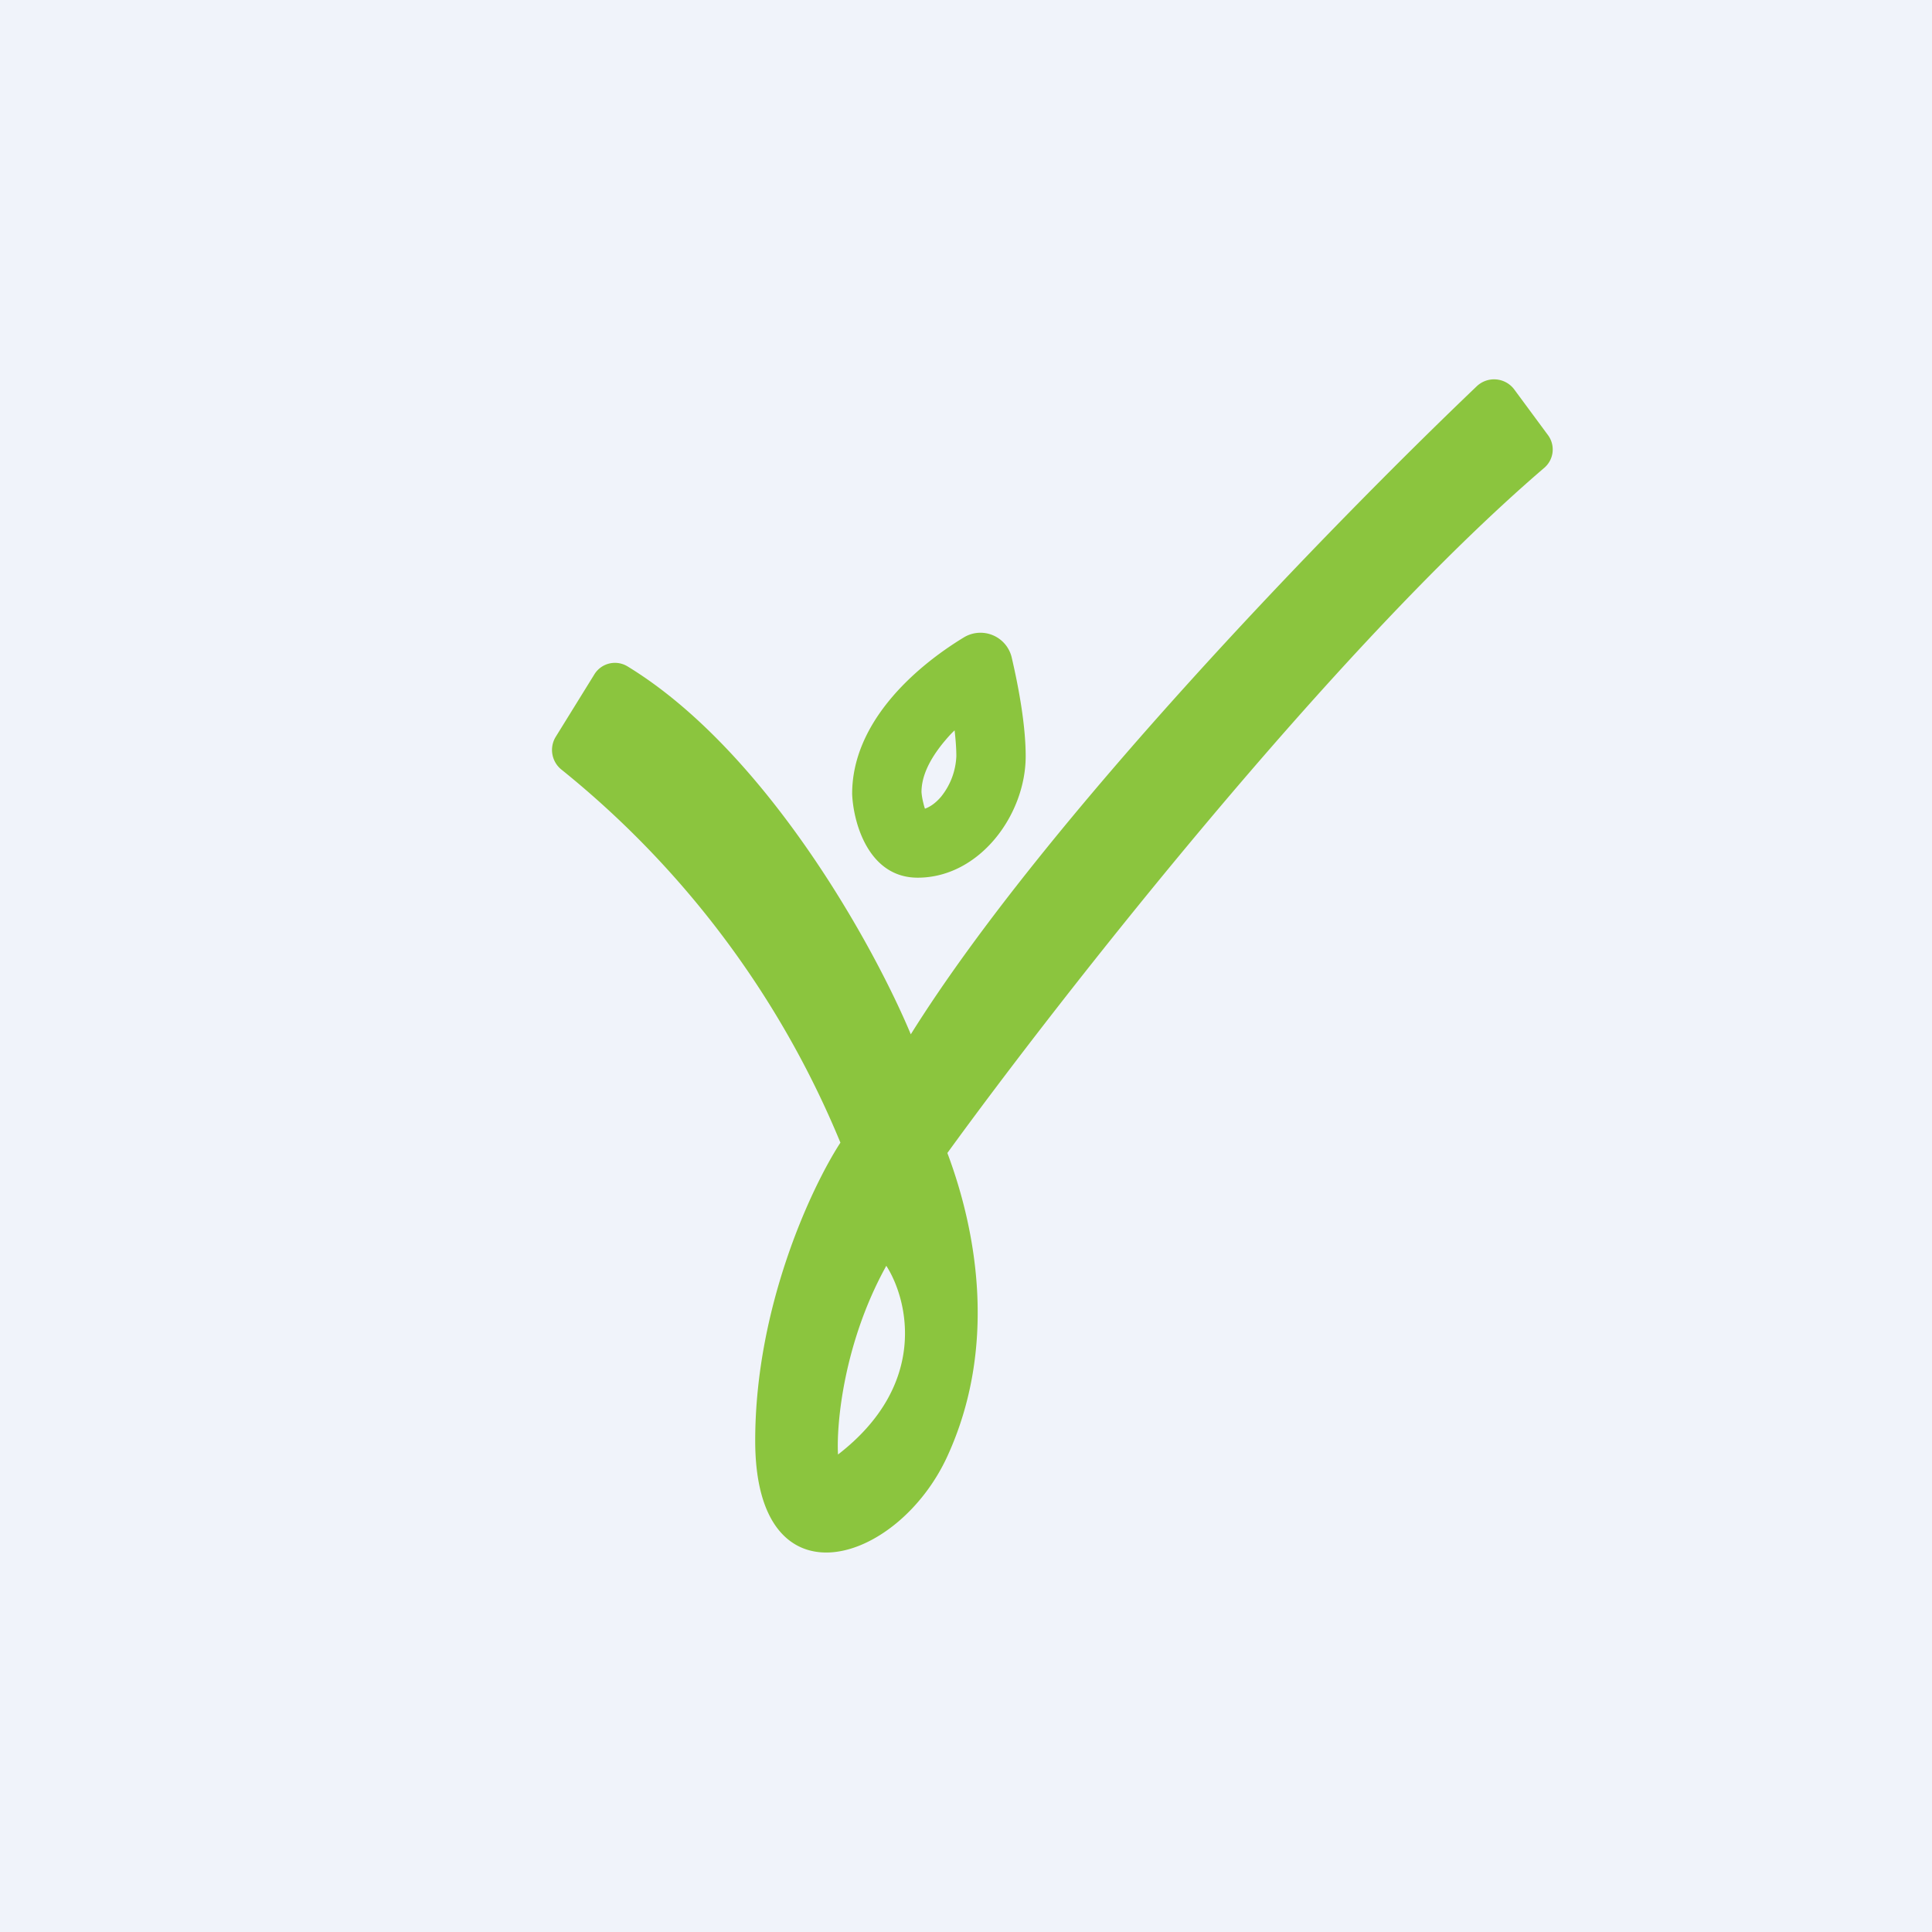 <?xml version="1.0" encoding="utf-8"?>
<svg xmlns="http://www.w3.org/2000/svg" width="56" height="56" viewBox="0 0 56 56">
  <path fill="#F0F3FA" d="M0 0h56v56H0z"/>
  <path fill-rule="evenodd" d="M24.36 33.12a27.18 27.18 0 0 0-8.07-10.8.73.73 0 0 1-.19-.95l1.12-1.81a.7.7 0 0 1 .96-.25c4.01 2.44 7.13 8.06 8.22 10.67 3.9-6.24 12.2-14.77 16.4-18.78a.73.73 0 0 1 1.1.1l.96 1.3a.7.7 0 0 1-.11.97c-6.1 5.23-14.01 15.33-17.29 19.85.87 2.32 1.44 5.65 0 8.79-1.44 3.14-5.57 4.43-5.57-.45 0-3.9 1.65-7.38 2.47-8.64Zm-.07 9.04c-.05-.9.17-3.25 1.4-5.47.63.98 1.23 3.44-1.4 5.47Zm2.47-18.9a1.83 1.83 0 0 1-.05-.3c0-.43.2-.9.63-1.43.1-.12.21-.25.33-.36.03.27.05.52.05.75a2 2 0 0 1-.44 1.17c-.17.2-.33.3-.47.35a1.62 1.62 0 0 1-.05-.18Zm-2.06-.25c0-2.04 1.77-3.64 3.23-4.53a.93.93 0 0 1 1.4.6c.2.86.4 1.95.4 2.84 0 1.7-1.34 3.52-3.13 3.52-1.44 0-1.87-1.62-1.9-2.43Z" fill="#8BC53E"/>
</svg>